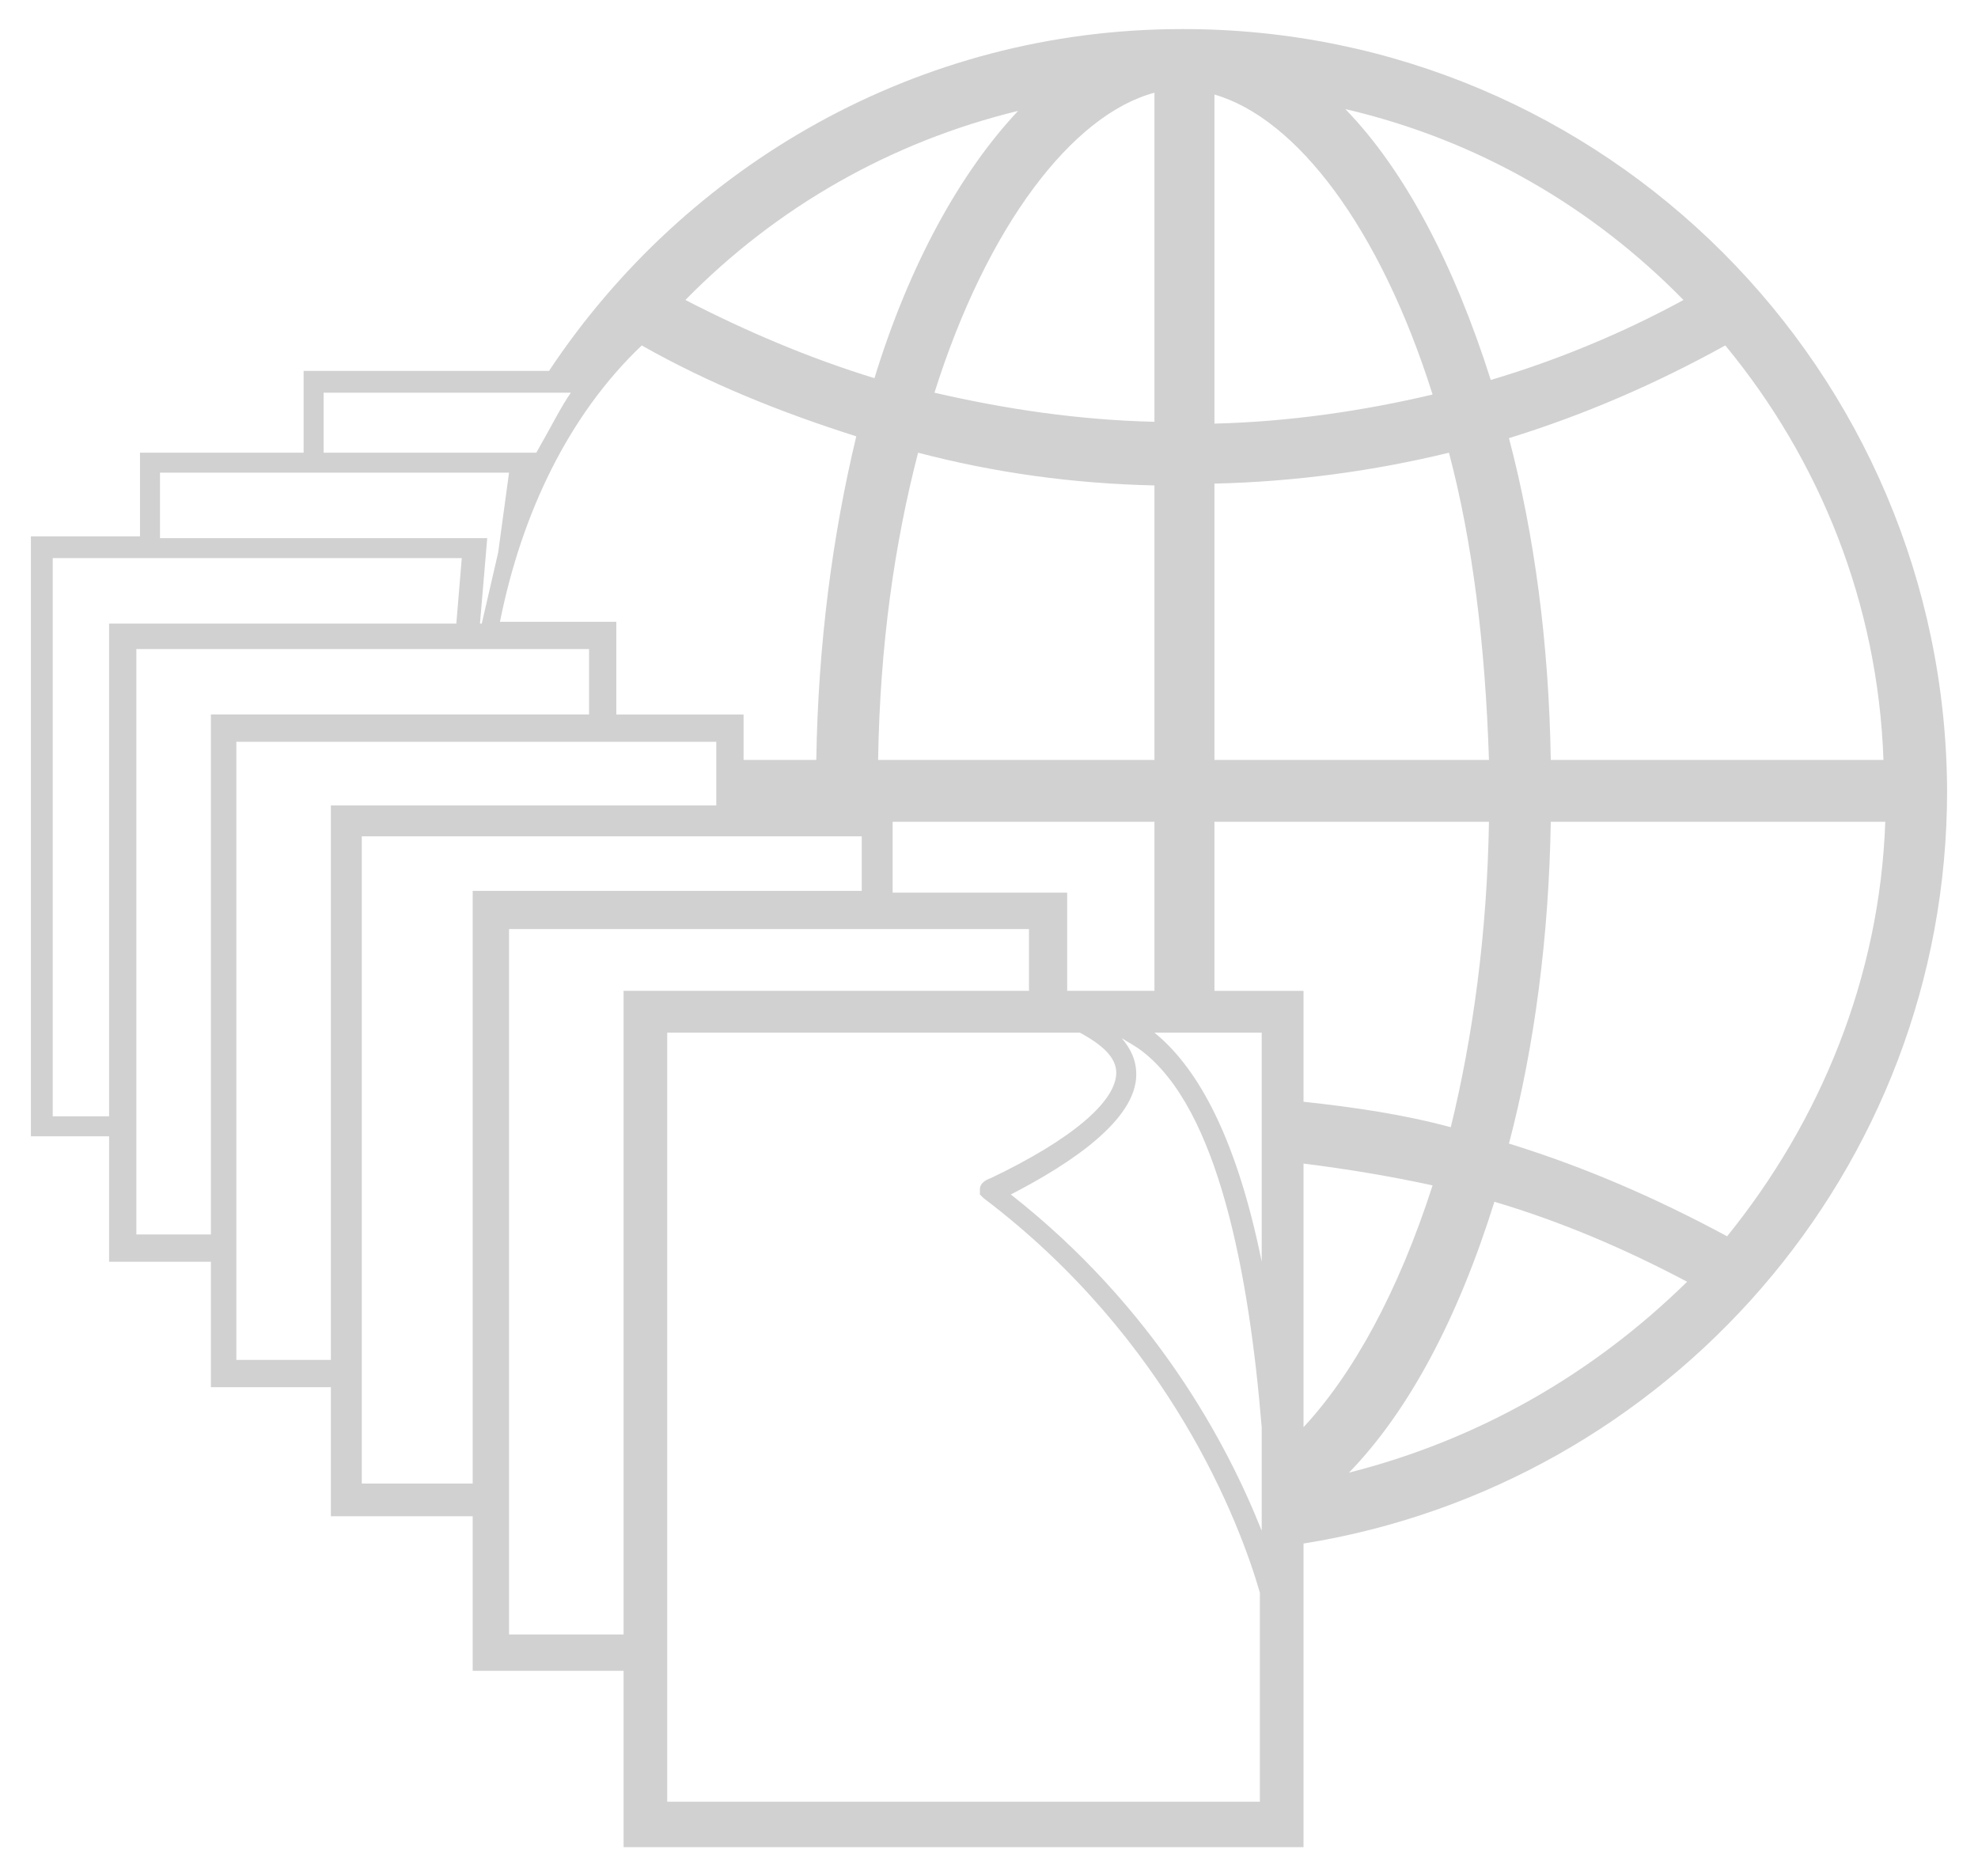 <?xml version="1.0" encoding="utf-8"?>
<!-- Generator: Adobe Illustrator 21.1.0, SVG Export Plug-In . SVG Version: 6.00 Build 0)  -->
<svg version="1.1" xmlns="http://www.w3.org/2000/svg" xmlns:xlink="http://www.w3.org/1999/xlink" x="0px" y="0px"
	 viewBox="0 0 108.8 103.2" style="enable-background:new 0 0 108.8 103.2;" xml:space="preserve">
<style type="text/css">
	.st0{display:none;}
	.st1{fill:#FFFFFF;}
	.st2{fill:#F4F4F4;}
	.st3{opacity:0.4;}
	.st4{fill:#D1D1D1;}
	.st5{fill:#F2089E;}
	.st6{fill:url(#SVGID_3_);}
	.st7{fill:#E7E1D3;}
	.st8{fill:url(#SVGID_4_);}
	.st9{fill:url(#SVGID_5_);}
	.st10{fill:url(#SVGID_6_);}
	.st11{fill:url(#SVGID_7_);}
	.st12{fill:url(#SVGID_8_);}
	.st13{fill:url(#SVGID_9_);stroke:#FFFFFF;stroke-width:2.703;stroke-miterlimit:10;}
	.st14{fill:url(#SVGID_10_);}
	.st15{fill:url(#SVGID_11_);}
	.st16{opacity:0.5;fill:#FFFFFF;enable-background:new    ;}
	.st17{fill:url(#SVGID_12_);}
	.st18{fill:url(#SVGID_13_);}
	.st19{fill:#737372;}
	.st20{fill:#515050;}
	.st21{fill:#202020;}
	.st22{fill:#BBBBBB;}
	.st23{fill:#C8C7C7;}
	.st24{fill:#FCBD0F;}
	.st25{fill:none;stroke:#C8C7C7;stroke-width:0.729;stroke-miterlimit:10;}
	.st26{fill:#F9AE15;}
	.st27{fill:#FBBA13;}
	.st28{fill:#FFCD07;}
	.st29{fill:#FF9E00;}
	.st30{fill:#686868;}
	.st31{fill:#6BC2A1;}
	.st32{fill:#6CC0A0;}
	.st33{fill:#444444;}
	.st34{fill:#282828;}
	.st35{fill:#FF9D00;}
	.st36{fill:#FF69C9;}
	.st37{fill:#E58200;}
	.st38{fill:#FCBA00;}
	.st39{fill:#FFCB69;}
	.st40{fill:#FFE2A3;}
	.st41{fill:#ADA7A1;}
	.st42{fill:#C9C2BA;}
	.st43{fill:#E0DAD5;}
	.st44{fill:#EFEDEA;}
	.st45{fill:#F4F3F2;}
	.st46{fill:#919191;}
	.st47{fill:#60917D;}
	.st48{fill:#BFE0D3;}
	.st49{fill:#70AD96;}
	.st50{fill:#99C4AF;}
	.st51{fill:url(#SVGID_18_);}
	.st52{fill:url(#SVGID_19_);}
	.st53{fill:url(#SVGID_20_);}
	.st54{fill:url(#SVGID_21_);}
	.st55{fill:url(#SVGID_22_);}
	.st56{fill:url(#SVGID_23_);}
	.st57{fill:url(#SVGID_24_);stroke:#FFFFFF;stroke-width:2.703;stroke-miterlimit:10;}
	.st58{fill:url(#SVGID_25_);}
	.st59{fill:url(#SVGID_26_);}
	.st60{fill:url(#SVGID_27_);}
	.st61{fill:url(#SVGID_28_);}
	.st62{enable-background:new    ;}
	.st63{opacity:0.5;fill:#E0DAD5;}
	.st64{opacity:0.5;}
	.st65{fill:#BFE0D3;stroke:#BFE0D3;stroke-width:2;stroke-linejoin:round;stroke-miterlimit:10;}
	.st66{fill:none;stroke:#CCCCCC;stroke-width:0.3;stroke-miterlimit:10;}
	.st67{fill:#6BC2A1;stroke:#6BC2A1;stroke-width:2;stroke-linecap:round;stroke-miterlimit:10;}
	.st68{fill:none;stroke:#C0DFD2;stroke-width:2.832;stroke-linecap:round;stroke-linejoin:bevel;stroke-dasharray:0,5.638;}
	.st69{fill:#C0DFD2;}
	.st70{clip-path:url(#SVGID_34_);}
	.st71{fill:url(#SVGID_39_);}
	.st72{fill:url(#SVGID_40_);}
	.st73{fill:url(#SVGID_41_);}
	.st74{opacity:0.25;clip-path:url(#SVGID_43_);fill:url(#SVGID_44_);}
	.st75{fill:#404041;}
	.st76{fill:#808184;}
	.st77{fill:url(#SVGID_45_);}
	.st78{fill:url(#SVGID_46_);}
	.st79{fill:#E6E7E8;}
	.st80{fill:url(#SVGID_47_);}
	.st81{fill:url(#SVGID_54_);}
	.st82{fill:url(#SVGID_55_);}
	.st83{fill:url(#SVGID_56_);}
	.st84{fill:url(#SVGID_57_);}
	.st85{fill:url(#SVGID_58_);}
	.st86{fill:url(#SVGID_59_);}
	.st87{fill:url(#SVGID_60_);stroke:#0A0A0A;stroke-width:0.878;stroke-miterlimit:10;}
	.st88{fill:url(#SVGID_61_);}
	.st89{fill:#050505;}
	.st90{fill:url(#SVGID_62_);}
	.st91{fill:#F5F6F8;}
	.st92{fill:#9D9D9D;}
	.st93{fill:#8F8F8F;}
	.st94{fill:#808080;}
	.st95{fill:#727272;}
	.st96{fill:#646464;}
	.st97{fill:#565656;}
	.st98{fill:#474747;}
	.st99{fill:#393939;}
	.st100{fill:#2B2B2B;}
	.st101{fill:#1D1D1D;}
	.st102{fill:#0E0E0E;}
	.st103{fill:none;stroke:#747474;stroke-width:9.592205e-02;stroke-miterlimit:10;}
	.st104{fill:none;stroke:#7B7B7B;stroke-width:9.592205e-02;stroke-miterlimit:10;}
	.st105{fill:none;stroke:#828282;stroke-width:9.592205e-02;stroke-miterlimit:10;}
	.st106{fill:none;stroke:#898989;stroke-width:9.592205e-02;stroke-miterlimit:10;}
	.st107{fill:none;stroke:#909090;stroke-width:9.592205e-02;stroke-miterlimit:10;}
	.st108{fill:none;stroke:#979797;stroke-width:9.592205e-02;stroke-miterlimit:10;}
	.st109{fill:none;stroke:#9F9F9F;stroke-width:9.592205e-02;stroke-miterlimit:10;}
	.st110{fill:none;stroke:#A6A6A6;stroke-width:9.592205e-02;stroke-miterlimit:10;}
	.st111{fill:none;stroke:#ADADAD;stroke-width:9.592205e-02;stroke-miterlimit:10;}
	.st112{fill:none;stroke:#B4B4B4;stroke-width:9.592205e-02;stroke-miterlimit:10;}
	.st113{fill:none;stroke:#BBBBBB;stroke-width:9.592205e-02;stroke-miterlimit:10;}
	.st114{fill:none;stroke:#C2C2C2;stroke-width:9.592205e-02;stroke-miterlimit:10;}
	.st115{fill:#282034;}
	.st116{fill:none;stroke:url(#SVGID_63_);stroke-width:0.384;stroke-miterlimit:10;}
	.st117{fill:#040404;}
	.st118{fill:#070707;}
	.st119{fill:#0B0B0B;}
	.st120{fill:#0F0F0F;}
	.st121{fill:#131313;}
	.st122{fill:#161616;}
	.st123{fill:#1A1A1A;}
	.st124{fill:#1E1E1E;}
	.st125{fill:#212121;}
	.st126{fill:#252525;}
	.st127{fill:#292929;}
	.st128{fill:#303030;}
	.st129{fill:url(#SVGID_64_);}
	.st130{fill:#515151;}
	.st131{opacity:0.5;fill:#303030;}
	.st132{fill:#1C1C5A;stroke:#000000;stroke-width:9.592205e-02;stroke-miterlimit:10;}
	.st133{fill:#304E91;}
	.st134{fill:#58C3FF;}
	.st135{fill:url(#SVGID_65_);}
	.st136{fill:url(#SVGID_66_);}
	.st137{fill:url(#SVGID_67_);}
	.st138{fill:url(#SVGID_68_);}
	.st139{fill:url(#SVGID_69_);}
	.st140{opacity:0.5;fill:#767676;}
	.st141{fill:#C7C6C6;}
	.st142{fill:#FFCC03;}
	.st143{fill:#2F2F2F;}
	.st144{fill:#1D1D1B;}
	.st145{fill:#BABABA;}
	.st146{fill:#FBBC0B;}
	.st147{fill:none;stroke:#C7C6C6;stroke-width:0.216;stroke-miterlimit:10;}
	.st148{fill:#F8AC13;}
	.st149{fill:#FAB811;}
	.st150{fill:#FFB800;}
	.st151{clip-path:url(#SVGID_77_);}
	.st152{fill:url(#SVGID_78_);}
	.st153{fill:url(#SVGID_79_);}
	.st154{fill:url(#SVGID_80_);}
	.st155{fill:url(#SVGID_81_);}
	.st156{fill:url(#SVGID_82_);}
	.st157{fill:url(#SVGID_83_);}
	.st158{fill:url(#SVGID_84_);stroke:#0A0A0A;stroke-width:0.987;stroke-miterlimit:10;}
	.st159{fill:url(#SVGID_85_);}
	.st160{fill:none;stroke:#C8C7C7;stroke-width:0.266;stroke-miterlimit:10;}
	.st161{clip-path:url(#SVGID_91_);}
	.st162{fill:url(#SVGID_96_);}
	.st163{fill:url(#SVGID_97_);}
	.st164{fill:url(#SVGID_98_);}
	.st165{opacity:0.25;clip-path:url(#SVGID_100_);fill:url(#SVGID_101_);}
	.st166{fill:url(#SVGID_102_);}
	.st167{fill:url(#SVGID_103_);}
	.st168{fill:url(#SVGID_104_);}
	.st169{fill:url(#SVGID_111_);}
	.st170{fill:url(#SVGID_112_);}
	.st171{fill:url(#SVGID_113_);}
	.st172{fill:url(#SVGID_114_);}
	.st173{fill:url(#SVGID_115_);}
	.st174{fill:url(#SVGID_116_);}
	.st175{fill:url(#SVGID_117_);stroke:#0A0A0A;stroke-width:0.878;stroke-miterlimit:10;}
	.st176{fill:url(#SVGID_118_);}
	.st177{fill:url(#SVGID_119_);}
	.st178{fill:none;stroke:url(#SVGID_120_);stroke-width:0.384;stroke-miterlimit:10;}
	.st179{fill:url(#SVGID_121_);}
	.st180{fill:url(#SVGID_122_);}
	.st181{fill:url(#SVGID_123_);}
	.st182{fill:url(#SVGID_124_);}
	.st183{fill:url(#SVGID_125_);}
	.st184{fill:url(#SVGID_126_);}
	.st185{clip-path:url(#SVGID_130_);}
	.st186{fill:url(#SVGID_131_);}
	.st187{fill:url(#SVGID_132_);}
	.st188{fill:url(#SVGID_133_);}
	.st189{fill:url(#SVGID_134_);}
	.st190{fill:url(#SVGID_135_);}
	.st191{fill:url(#SVGID_136_);}
	.st192{fill:url(#SVGID_137_);stroke:#0A0A0A;stroke-width:0.987;stroke-miterlimit:10;}
	.st193{fill:url(#SVGID_138_);}
</style>
<g id="Layer_2" class="st0">
</g>
<g id="Layer_3">
</g>
<g id="Layer_1">
	<path class="st4" d="M107.1,43.5c-0.1-23.1-18.8-41.9-42-41.9c0,0,0,0,0,0c0,0,0,0-0.1,0c-14.5,0-27.3,7.5-34.8,18.8H16.7v4.5h-9
		v4.6h-6v33H6v6.9h5.6v6.9h6.6v7.1H26v8.5h8.3v9.7h37.4V84.9C91.7,81.7,107.1,64.4,107.1,43.5z M94.9,19c5.2,6.3,8.4,14.2,8.7,22.8
		H85.3c-0.1-6.4-0.9-12.4-2.3-17.7C87.2,22.8,91.1,21.1,94.9,19z M92.6,16.5c-3.3,1.8-6.9,3.3-10.6,4.4c-2-6.3-4.7-11.5-8-14.9
		C81.3,7.7,87.6,11.4,92.6,16.5z M66.8,5.2c4.5,1.3,9.1,7.3,12,16.5c-3.8,0.9-7.9,1.5-12,1.6V5.2z M66.8,26.6
		c4.4-0.1,8.8-0.7,12.9-1.7c1.3,4.9,2,10.6,2.2,16.9H66.8V26.6z M81.9,45.2C81.8,51.4,81,57.1,79.8,62c-2.6-0.7-5.3-1.1-8.1-1.4
		v-6.1h-4.9v-9.3H81.9z M61.7,57.1c0.3,0.2,0.7,0.4,1.1,0.7c4.2,3.2,5.9,12.2,6.6,20.7v5.7c-1.9-4.8-5.9-12.3-13.8-18.5
		c3.3-1.7,6.9-4.1,6.9-6.6C62.5,58.3,62.2,57.7,61.7,57.1z M63.5,41.8H48.3c0.1-6.3,0.9-11.9,2.2-16.9c4.2,1.1,8.5,1.7,13,1.8V41.8z
		 M49.2,45.2h14.3v9.3h-4.8v-5.4h-9.6V45.2z M63.5,56.8h5.9v12.6C67.9,62,65.6,58.5,63.5,56.8z M63.5,5.1v18.1
		c-4.2-0.1-8.2-0.7-12.1-1.6C54.3,12.4,59,6.3,63.5,5.1z M56,6.1c-3.2,3.4-6,8.5-7.9,14.7c-3.6-1.1-7.1-2.6-10.4-4.3
		C42.7,11.4,49,7.8,56,6.1z M35.3,19c3.7,2.1,7.7,3.7,11.8,5c-1.3,5.4-2.1,11.4-2.2,17.8h-4v-2.5h-7v-5.1h-6.4
		C28.7,28.2,31.3,22.8,35.3,19z M17.8,21.6h13.6c-0.5,0.7-1.1,1.9-1.9,3.3H17.8V21.6z M8.8,26H28l-0.6,4.4l-0.9,3.9h-0.1l0.4-4.7
		H8.8V26z M2.9,61.3V30.7h22.5l-0.3,3.6H6v27.1H2.9z M7.5,67.9V35.7h24.9v3.6H11.6v28.6H7.5z M13,74.8v-34h26.4v3.5H18.2v30.5H13z
		 M19.9,81.6V46h27.5v3H26v32.6H19.9z M28,89.9V51.1h28.6v3.4H34.3v35.4H28z M36.7,99.2V56.8h22.7c1.3,0.7,2,1.4,2,2.2
		c0,1.6-2.5,3.7-6.9,5.8c-0.3,0.1-0.6,0.3-0.6,0.6v0.3l0.2,0.2c10.3,7.8,14.1,17.9,15.2,21.7v11.5H36.7z M71.7,64
		c2.4,0.3,4.8,0.7,7.1,1.2c-1.9,5.9-4.4,10.4-7.1,13.3V64z M74.2,81c3.3-3.4,6-8.5,8-14.9c3.7,1.1,7.2,2.6,10.6,4.4
		C87.6,75.6,81.3,79.2,74.2,81z M83,62.9c1.4-5.3,2.2-11.4,2.3-17.7h18.4c-0.3,8.6-3.6,16.5-8.7,22.8C91.1,65.9,87.2,64.2,83,62.9z"
		/>
</g>
<g id="guides">
</g>
</svg>
